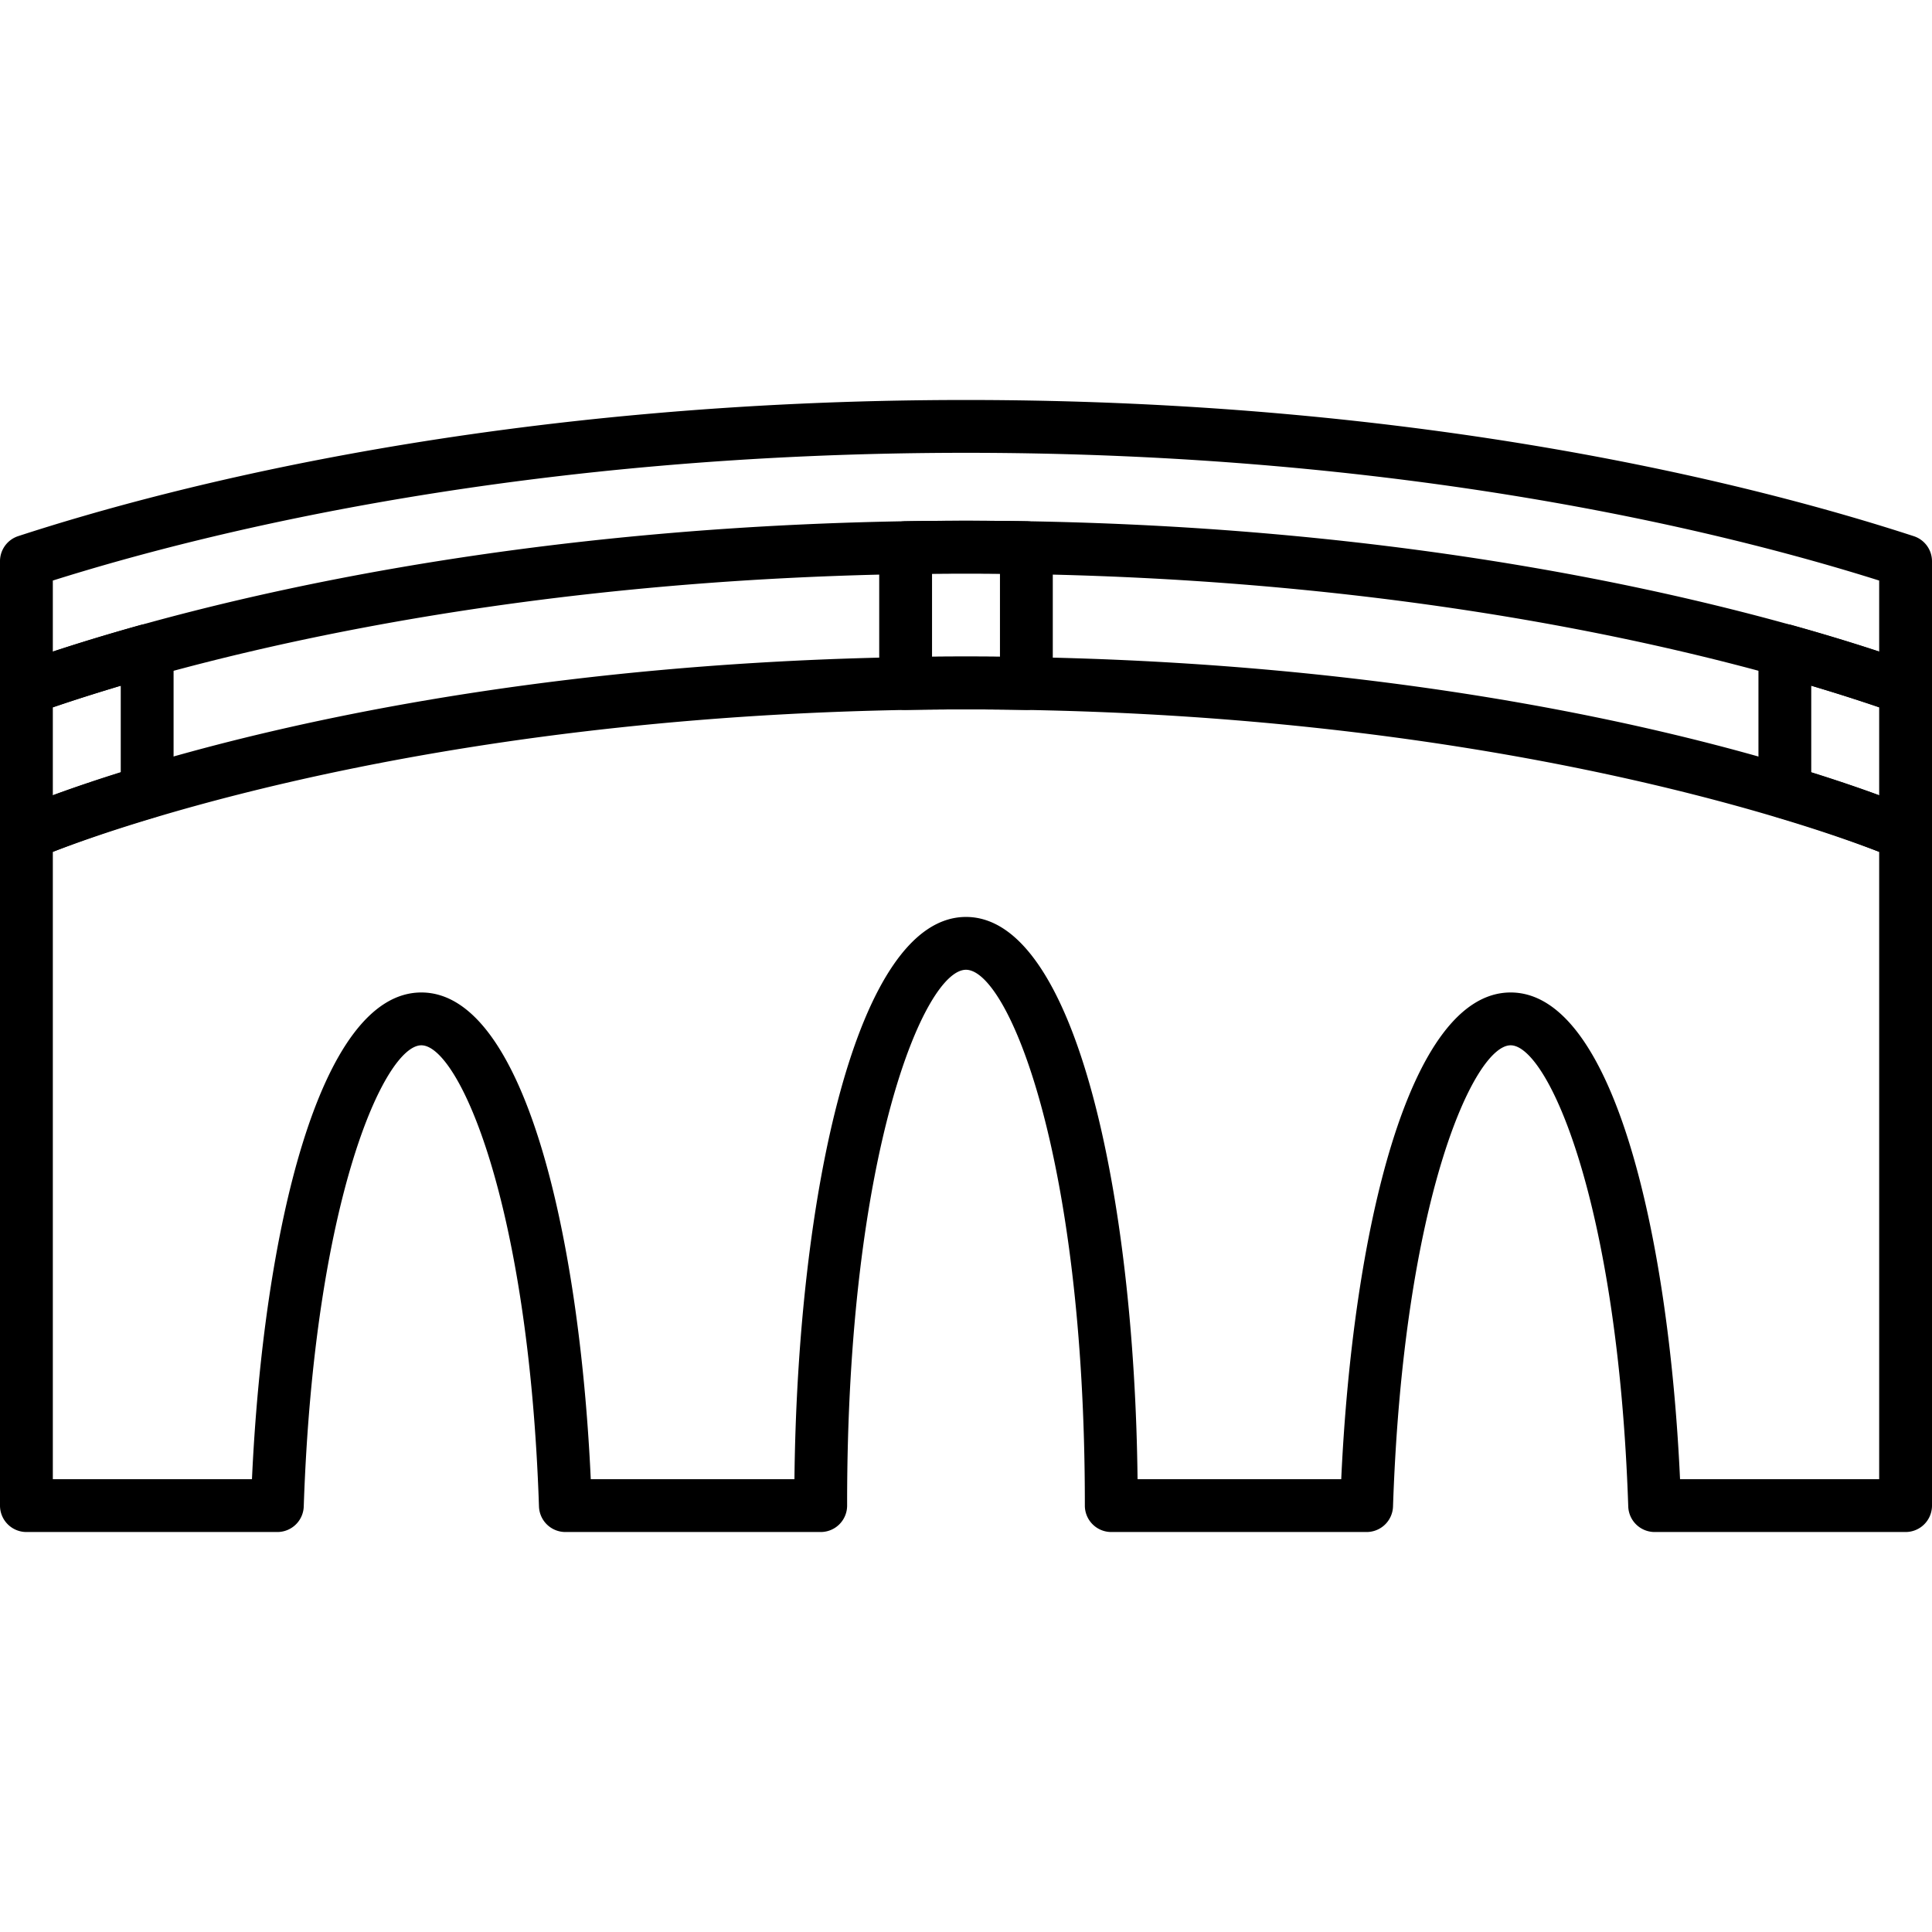 <!-- icon666.com - MILLIONS vector ICONS FREE --><svg xmlns="http://www.w3.org/2000/svg" viewBox="0 0 128 128"><g><path d="M126.25,101.5H109.625a1.75,1.75,0,0,1-1.749-1.691c-.686-20.345-5.365-30.555-7.792-30.555s-7.107,10.21-7.793,30.555a1.75,1.75,0,0,1-1.749,1.691H73.624a1.75,1.75,0,0,1-1.75-1.75v-.108c0-23.264-5.127-35.392-7.875-35.392s-7.875,12.128-7.875,35.312v.188a1.75,1.75,0,0,1-1.75,1.75H37.458a1.75,1.75,0,0,1-1.749-1.691c-.686-20.345-5.366-30.555-7.793-30.555s-7.106,10.21-7.792,30.555a1.75,1.75,0,0,1-1.749,1.691H1.75A1.75,1.75,0,0,1,0,99.754v-44.5a1.75,1.75,0,0,1,1.048-1.6C1.994,53.236,24.682,43.5,64,43.5s62.006,9.74,62.952,10.155a1.75,1.75,0,0,1,1.048,1.6v44.5A1.75,1.75,0,0,1,126.25,101.5ZM111.307,98H124.5V56.437C119.612,54.552,97.889,47,64,47S8.388,54.552,3.5,56.437V98H16.693c.754-16.32,4.449-32.246,11.223-32.246S38.386,81.684,39.14,98H52.634c.2-18.766,4.1-37.25,11.366-37.25S75.161,79.238,75.366,98H88.86c.754-16.32,4.449-32.246,11.224-32.246S110.553,81.684,111.307,98Z"></path><path d="M126.25,47.367a1.751,1.751,0,0,1-.587-.1C117.834,44.479,96.152,38,64,38s-53.834,6.483-61.663,9.27A1.75,1.75,0,0,1,0,45.617V37.182a1.748,1.748,0,0,1,1.208-1.663C11.543,32.149,33.443,26.5,64,26.5s52.457,5.653,62.792,9.023A1.748,1.748,0,0,1,128,37.182v8.435a1.75,1.75,0,0,1-1.75,1.75ZM64,34.5c29.926,0,51.007,5.549,60.5,8.673v-4.71C113.92,35.126,92.928,30,64,30s-49.92,5.13-60.5,8.463v4.71C12.993,40.045,34.074,34.5,64,34.5Z"></path><path d="M1.751,57A1.749,1.749,0,0,1,0,55.254V45.617a1.75,1.75,0,0,1,1.163-1.648c2.455-.875,5.186-1.733,8.116-2.552A1.749,1.749,0,0,1,11.5,43.1v9.371a1.75,1.75,0,0,1-1.247,1.676,78.41,78.41,0,0,0-7.8,2.708A1.722,1.722,0,0,1,1.751,57ZM3.5,46.86v5.833c1.123-.41,2.628-.93,4.5-1.514V45.428C6.428,45.9,4.909,46.379,3.5,46.86Z"></path><path d="M126.249,57a1.722,1.722,0,0,1-.7-.146,78.41,78.41,0,0,0-7.8-2.708,1.75,1.75,0,0,1-1.247-1.676V43.1a1.749,1.749,0,0,1,2.221-1.685c2.93.819,5.661,1.677,8.116,2.552A1.75,1.75,0,0,1,128,45.617v9.637A1.749,1.749,0,0,1,126.249,57ZM120,51.179c1.872.584,3.377,1.1,4.5,1.514V46.86c-1.409-.481-2.928-.964-4.5-1.432Z"></path><path d="M68,47.033h-.03c-2.612-.045-5.328-.045-7.94,0a1.7,1.7,0,0,1-1.257-.5,1.749,1.749,0,0,1-.523-1.248v-9a1.749,1.749,0,0,1,1.721-1.749c2.654-.045,5.4-.045,8.058,0a1.749,1.749,0,0,1,1.721,1.749v9A1.75,1.75,0,0,1,68,47.033ZM64,43.5q1.136,0,2.25.012v-5.5c-1.486-.016-3.014-.016-4.5,0v5.5Q62.865,43.5,64,43.5Z"></path></g></svg>